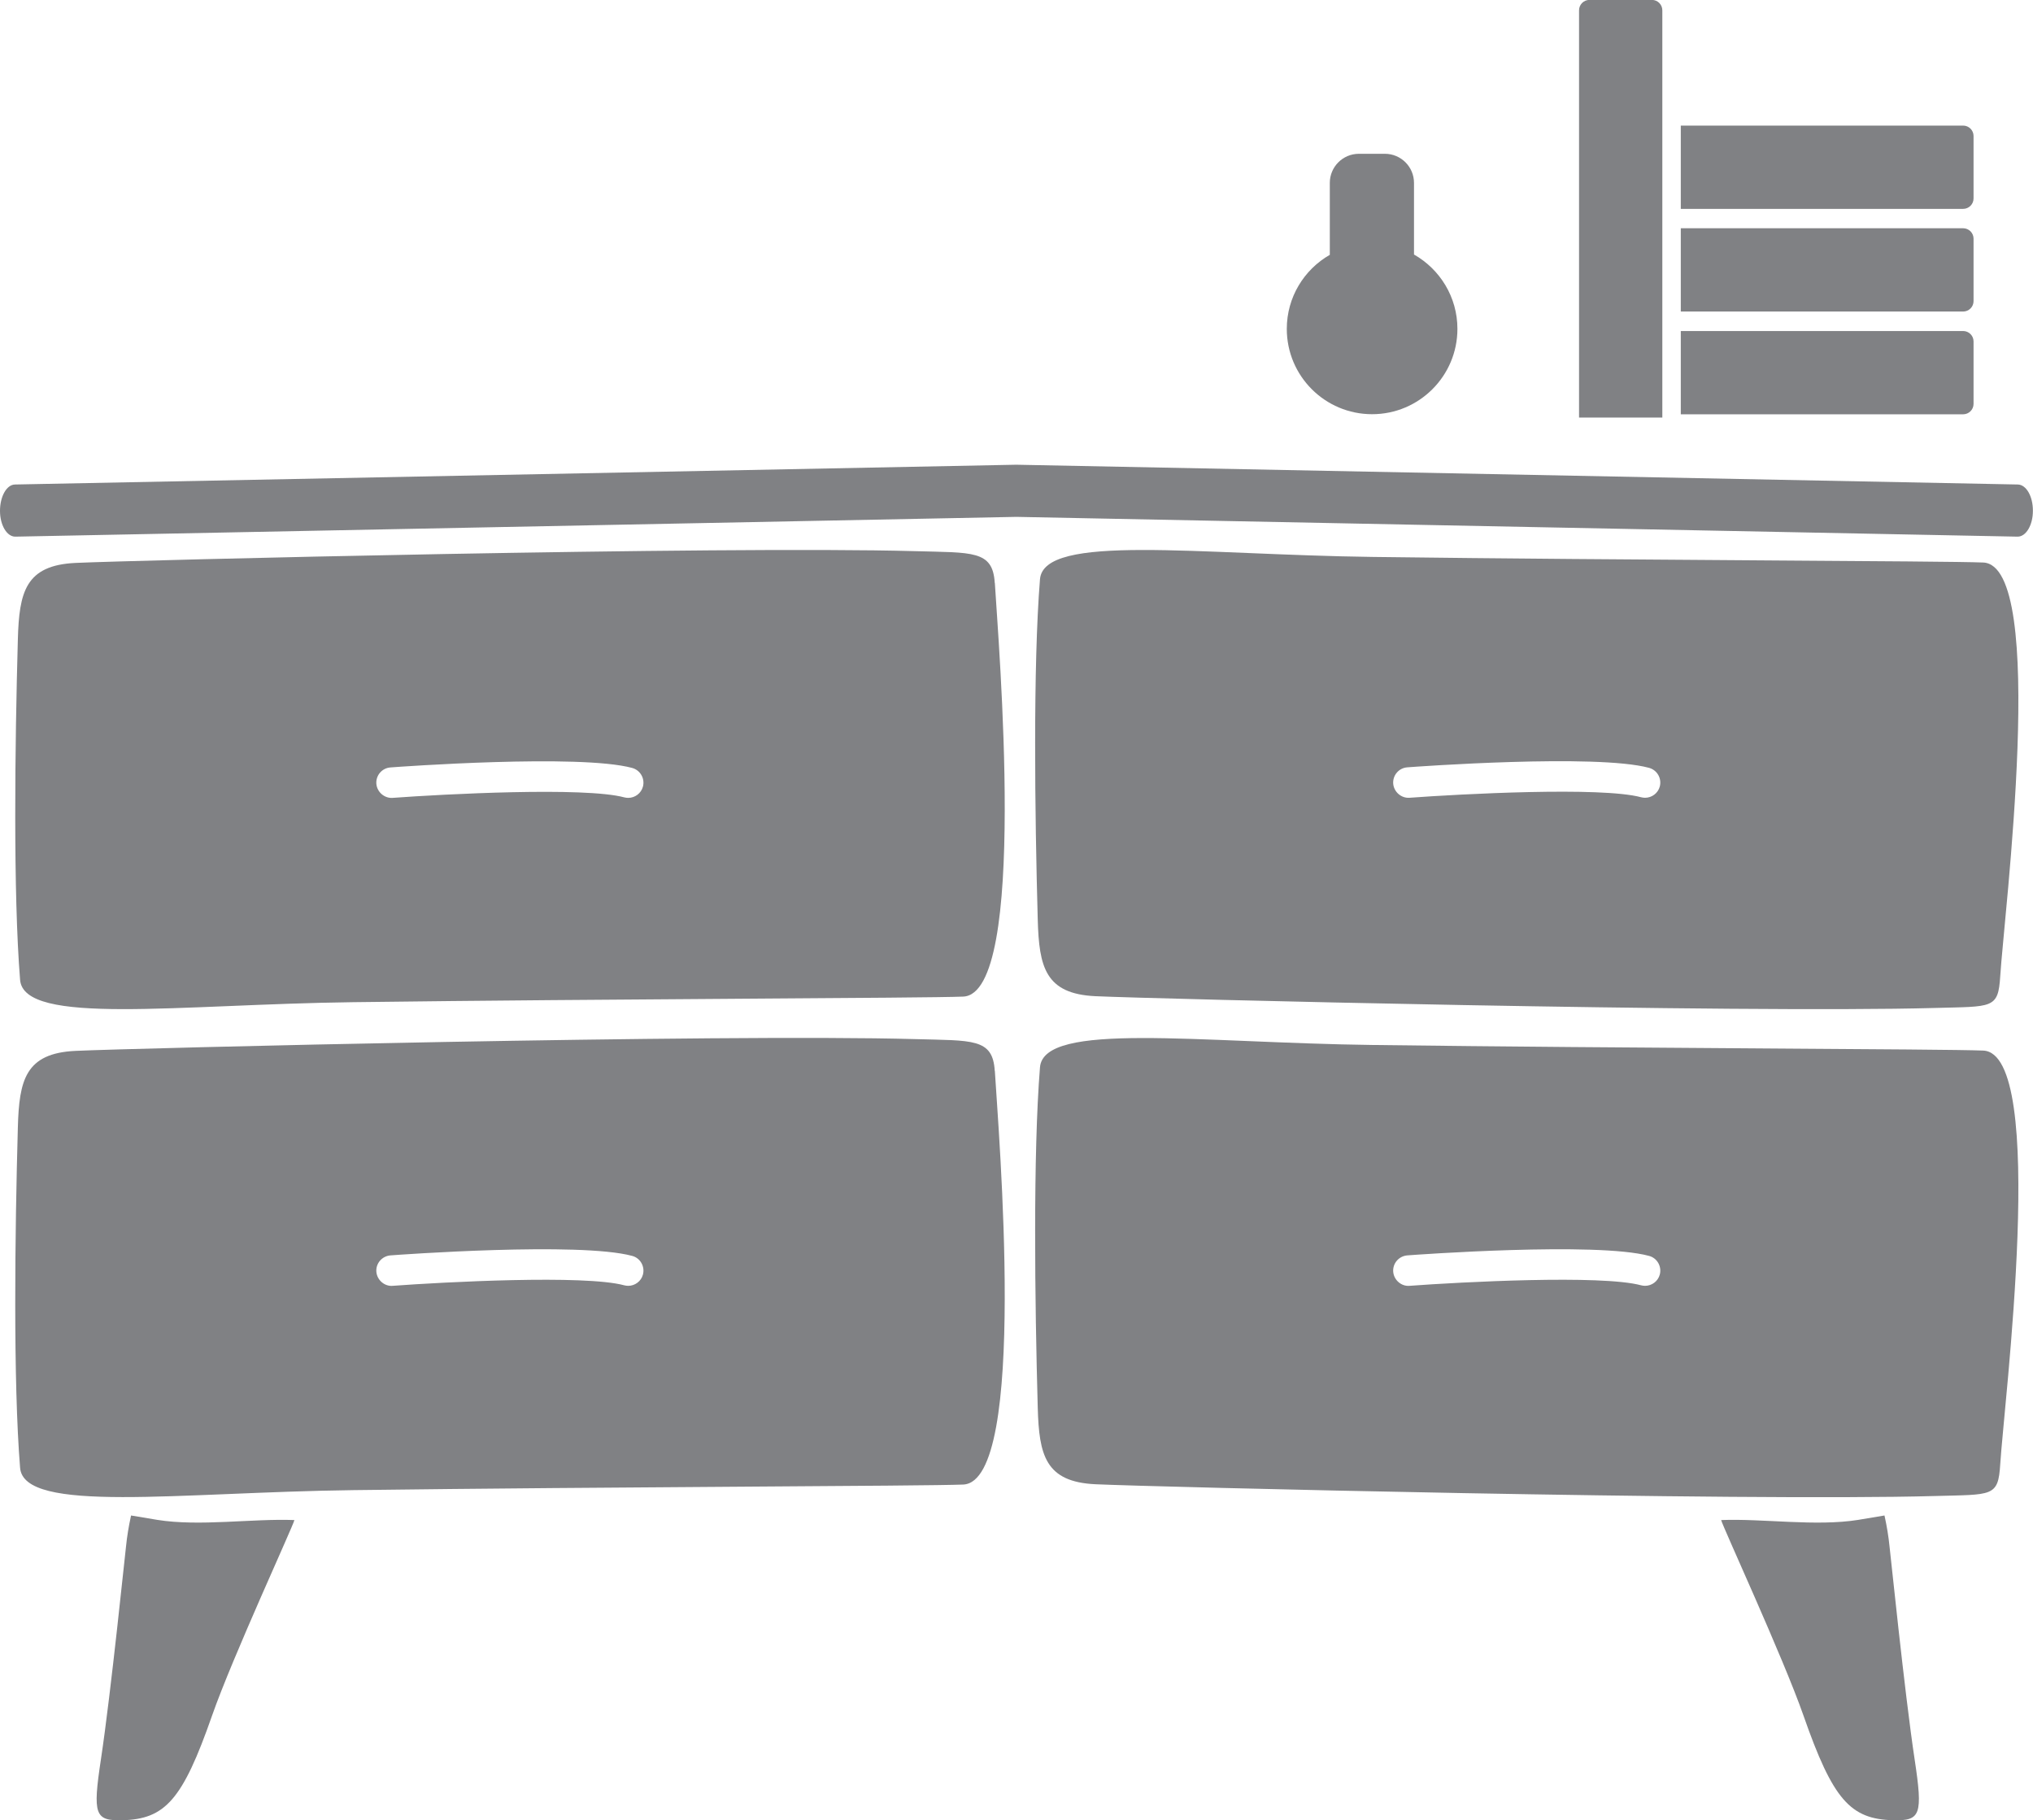 <?xml version="1.0" encoding="UTF-8"?>
<svg id="Layer_1" data-name="Layer 1" xmlns="http://www.w3.org/2000/svg" viewBox="0 0 200.41 179.43">
  <defs>
    <style>
      .cls-1 {
        fill: #808184;
      }
    </style>
  </defs>
  <path class="cls-1" d="M15.5,149.82c-.86-.14-1.72-.28-2.58-.43-.23,1.04-.4,2.07-.5,3.08-.03,.1-1.48,14.41-2.47,20.95-.83,5.49-.59,6.07,2.09,6.01,4.24-.1,5.96-2,8.86-10.3,2.01-5.76,8.07-18.86,8.12-19.29-4.16-.16-9.34,.65-13.53-.02Z"/>
  <path class="cls-1" d="M183.19,149.82c.86-.14,1.72-.28,2.58-.43,.23,1.04,.4,2.07,.5,3.08,.03,.1,1.48,14.41,2.47,20.95,.83,5.49,.59,6.07-2.09,6.01-4.24-.1-5.96-2-8.86-10.3-2.01-5.76-8.07-18.86-8.12-19.29,4.16-.16,9.34,.65,13.53-.02Z"/>
  <path class="cls-1" d="M98.06,57.46c-.19-3.24-2.21-2.97-7.87-3.13-19.07-.53-77.19,.9-82.74,1.16-4.95,.23-5.56,2.88-5.69,7.53-.29,10.39-.47,25.02,.22,33.57,.37,4.54,15.56,2.42,32.85,2.2,25.44-.33,56.3-.39,60.12-.55,6.42-.27,3.46-34.96,3.12-40.78Zm-34.68,20.08c-.18,.67-.79,1.11-1.45,1.11-.13,0-.26-.02-.39-.05-3.92-1.05-17.81-.32-22.83,.05-.8,.06-1.54-.56-1.61-1.39-.06-.83,.56-1.55,1.39-1.61,.76-.06,18.62-1.36,23.83,.05,.8,.22,1.27,1.04,1.06,1.84Z"/>
  <path class="cls-1" d="M98.06,105.56c-.19-3.24-2.21-2.97-7.87-3.13-19.07-.53-77.19,.9-82.74,1.16-4.95,.23-5.56,2.88-5.69,7.53-.29,10.39-.47,25.02,.22,33.57,.37,4.54,15.56,2.42,32.85,2.2,25.44-.33,56.3-.39,60.12-.55,6.42-.27,3.46-34.96,3.12-40.78Zm-34.68,20.08c-.18,.67-.79,1.11-1.45,1.11-.13,0-.26-.02-.39-.05-3.92-1.06-17.81-.32-22.83,.05-.8,.07-1.54-.56-1.61-1.39-.06-.83,.56-1.54,1.39-1.61,.76-.06,18.62-1.36,23.83,.05,.8,.21,1.27,1.04,1.06,1.84Z"/>
  <path class="cls-1" d="M195.49,55.45c-3.82-.16-34.68-.22-60.12-.55-17.29-.22-32.48-2.34-32.85,2.2-.69,8.54-.51,23.18-.22,33.57,.13,4.65,.74,7.3,5.69,7.53,5.55,.26,63.67,1.69,82.75,1.16,5.67-.16,6.24,.12,6.44-3.13,.35-5.82,4.74-40.51-1.68-40.78Zm-31.87,22.08c-.18,.67-.79,1.11-1.45,1.11-.13,0-.26-.02-.39-.05-3.92-1.06-17.81-.32-22.83,.05-.8,.06-1.54-.56-1.61-1.39-.06-.83,.56-1.55,1.39-1.61,.76-.06,18.62-1.36,23.83,.05,.8,.22,1.27,1.04,1.06,1.84Z"/>
  <path class="cls-1" d="M195.49,103.56c-3.82-.16-34.68-.22-60.12-.55-17.29-.22-32.48-2.34-32.85,2.2-.69,8.54-.51,23.18-.22,33.57,.13,4.65,.74,7.3,5.69,7.53,5.55,.26,63.67,1.69,82.75,1.16,5.67-.16,6.24,.12,6.44-3.13,.35-5.82,4.74-40.51-1.68-40.78Zm-31.87,22.08c-.18,.67-.79,1.11-1.45,1.11-.13,0-.26-.02-.39-.05-3.92-1.06-17.81-.32-22.83,.05-.8,.07-1.54-.56-1.61-1.39-.06-.83,.56-1.54,1.39-1.61,.76-.06,18.62-1.36,23.83,.05,.8,.21,1.27,1.04,1.06,1.84Z"/>
  <path class="cls-1" d="M198.91,52.9h-.02l-98.7-1.95L1.52,52.9h-.02C.68,52.9,0,51.77,0,50.36c0-1.42,.65-2.59,1.48-2.6l98.7-1.95,98.74,1.95c.83,.02,1.49,1.18,1.48,2.6,0,1.41-.68,2.54-1.5,2.54Z"/>
  <path class="cls-1" d="M139.39,25.1v-7.07c0-1.59-1.29-2.87-2.87-2.87h-2.56c-1.59,0-2.87,1.29-2.87,2.87v7.09c-2.53,1.45-4.24,4.17-4.24,7.3,0,4.65,3.77,8.41,8.41,8.41s8.41-3.77,8.41-8.41c0-3.15-1.73-5.88-4.28-7.33Z"/>
  <path class="cls-1" d="M165.69,32.63h27.83c.57,0,1.03,.46,1.03,1.03v6.15c0,.57-.46,1.03-1.03,1.03h-27.83v-8.21h0Z"/>
  <path class="cls-1" d="M165.69,22.5h27.83c.57,0,1.03,.46,1.03,1.03v6.15c0,.57-.46,1.03-1.03,1.03h-27.83v-8.21h0Z"/>
  <path class="cls-1" d="M165.69,12.38h27.83c.57,0,1.03,.46,1.03,1.03v6.15c0,.57-.46,1.03-1.03,1.03h-27.83V12.38h0Z"/>
  <path class="cls-1" d="M139.18,16.48h40.14c.57,0,1.03,.46,1.03,1.03v6.15c0,.57-.46,1.03-1.03,1.03h-40.14v-8.21h0Z" transform="translate(139.18 180.34) rotate(-90)"/>
</svg>